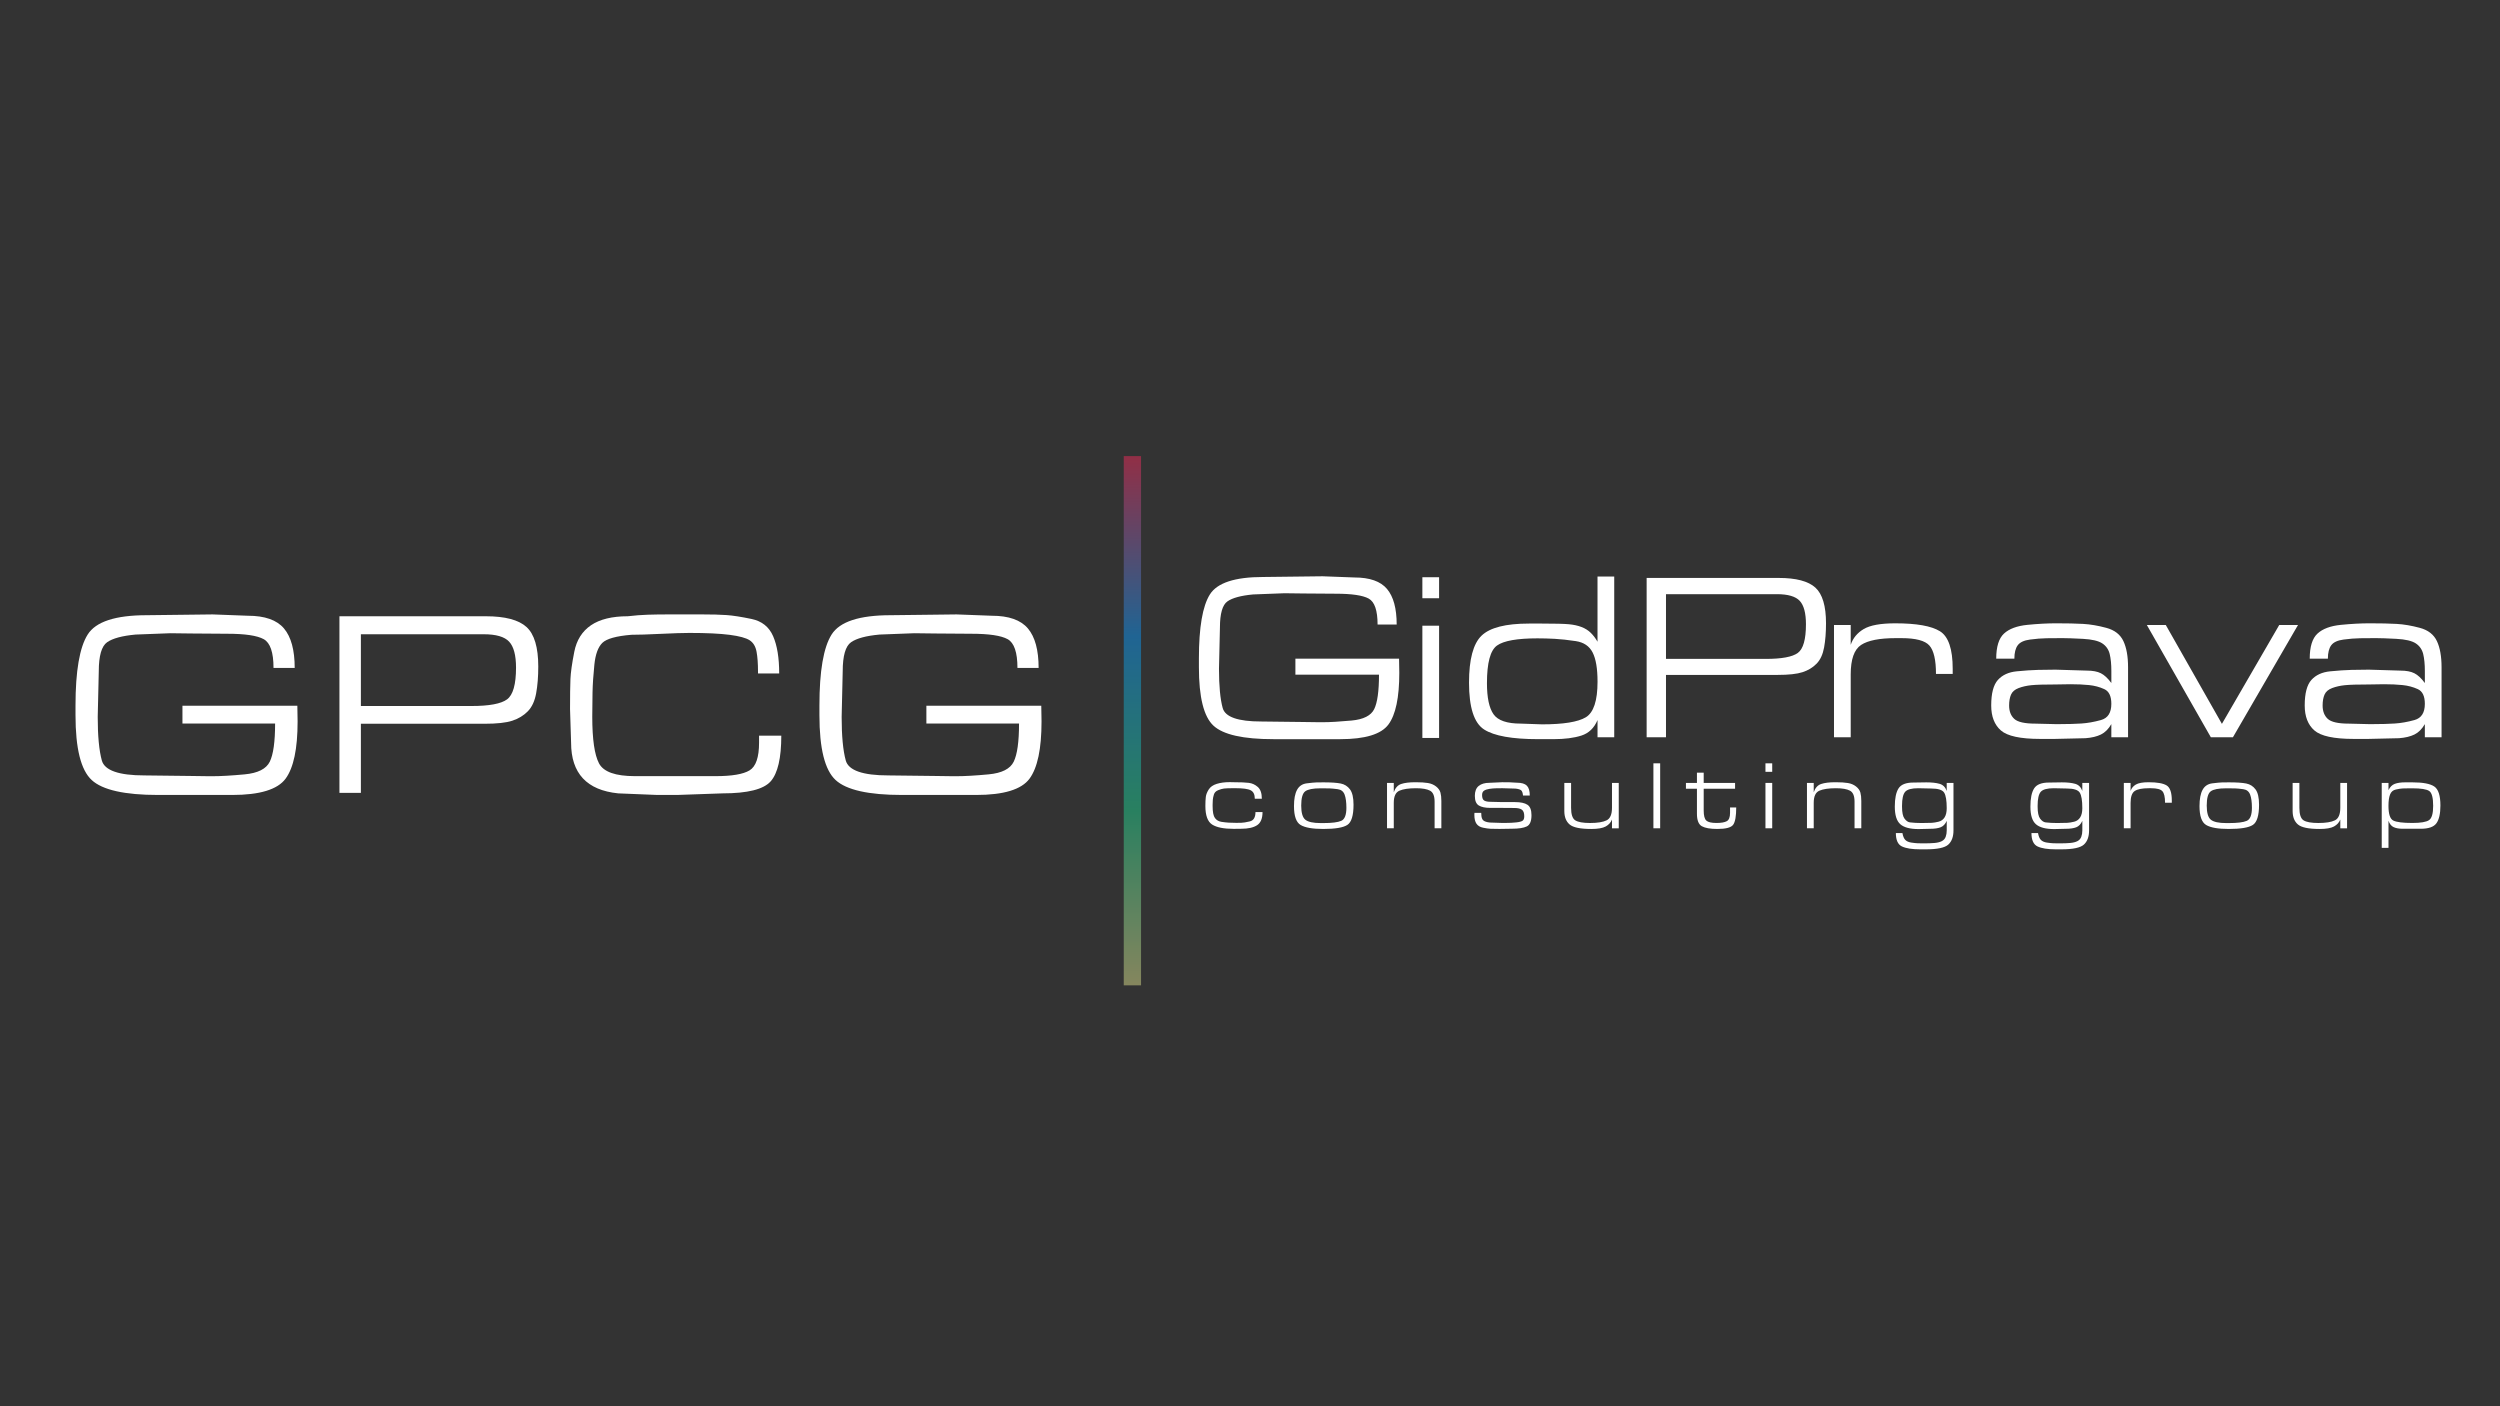 <?xml version="1.0" encoding="UTF-8"?> <svg xmlns="http://www.w3.org/2000/svg" width="1920" height="1080" viewBox="0 0 1920 1080" fill="none"><rect x="0" y="0" width="1920" height="1080" fill="#333333" stroke="none"/><path d="M876.32 350.29H863.04V756.74H876.32V350.29Z" fill="url(#paint0_linear_302_59)"></path><path d="M994.87 505.86H1074.48L1074.66 516.75C1074.66 535.69 1071.88 548.92 1066.31 556.42C1060.74 563.92 1048.43 567.68 1029.35 567.68H999.27H977.99C954.75 567.68 939.41 564.23 931.95 557.32C924.49 550.41 920.76 535.46 920.76 512.47V505.68C920.76 481.83 923.57 465.45 929.2 456.52C934.82 447.6 948.46 443.13 970.1 443.13L1000.92 442.76L1015.78 442.58L1040.18 443.5C1051.92 443.5 1060.27 446.43 1065.22 452.3C1070.17 458.17 1072.65 467.28 1072.65 479.63H1057.98C1057.98 468.87 1055.72 462.24 1051.19 459.73C1046.66 457.23 1038.23 455.97 1025.88 455.97L1000.93 455.79L986.44 455.61L962.41 456.53C953.12 457.39 946.54 459.16 942.69 461.85C938.84 464.54 936.91 471.27 936.91 482.03L936.18 513.58C936.18 526.79 937.13 536.85 939.02 543.75C940.91 550.66 950.79 554.11 968.64 554.11L999.82 554.48L1013.03 554.66H1015.78C1021.4 554.66 1028.8 554.23 1037.97 553.38C1047.14 552.53 1052.95 549.59 1055.4 544.58C1057.84 539.57 1059.07 530.76 1059.07 518.17H994.87V505.86Z" fill="white"></path><path d="M1105.22 459.45H1092.38V443.31H1105.22V459.45ZM1105.22 566.75H1092.38V480.54H1105.22V566.75Z" fill="white"></path><path d="M1239.74 566.2H1226.9V553C1224.33 559.12 1220.2 563.09 1214.52 564.92C1208.83 566.75 1201.71 567.67 1193.15 567.67H1181.23C1161.3 567.67 1147.48 565.19 1139.77 560.23C1132.07 555.27 1128.21 543.29 1128.21 524.3C1128.21 506.41 1131.42 494.37 1137.84 488.18C1144.26 481.99 1156.4 478.9 1174.25 478.9H1184.34C1194.24 478.9 1201.06 479.07 1204.79 479.41C1208.52 479.75 1211.79 480.46 1214.6 481.54C1217.41 482.62 1219.8 484.12 1221.75 486.05C1223.7 487.98 1225.42 490.24 1226.89 492.85V442.77H1239.73V566.2H1239.74ZM1184.26 556.3C1200.68 556.3 1211.89 554.49 1217.9 550.87C1223.9 547.25 1226.91 538.15 1226.91 523.55C1226.91 513.5 1225.65 506.02 1223.14 501.11C1220.63 496.2 1216.31 493.29 1210.18 492.37C1204.05 491.45 1198.69 490.87 1194.1 490.62C1189.5 490.37 1185.06 490.25 1180.77 490.25C1165.21 490.25 1154.85 492.09 1149.7 495.77C1144.55 499.45 1141.98 509.07 1141.98 524.65C1141.98 535.81 1143.67 543.78 1147.04 548.56C1150.41 553.34 1157.36 555.73 1167.91 555.73L1184.26 556.3Z" fill="white"></path><path d="M1402.38 478.71C1402.38 485.68 1401.89 491.86 1400.91 497.24C1399.93 502.62 1398 506.78 1395.13 509.71C1392.26 512.64 1388.68 514.82 1384.4 516.22C1380.12 517.63 1373.7 518.33 1365.14 518.33H1279.48V566.21H1264.62V443.86H1366.06C1379.39 443.86 1388.77 446.34 1394.22 451.29C1399.65 456.24 1402.38 465.38 1402.38 478.71ZM1386.97 479.44C1386.97 470.88 1385.38 464.89 1382.2 461.46C1379.02 458.04 1373.15 456.32 1364.59 456.32H1279.48V506.03H1356.15C1368.38 506.03 1376.57 504.5 1380.73 501.44C1384.89 498.4 1386.97 491.06 1386.97 479.44Z" fill="white"></path><path d="M1421.35 495.22C1423.06 490.08 1426.38 486.05 1431.32 483.11C1436.26 480.18 1444.34 478.71 1455.57 478.71C1471.92 478.71 1483.35 480.74 1489.88 484.8C1496.41 488.86 1499.67 498.46 1499.67 513.6V517.6H1486.83C1486.83 506.86 1485.15 499.59 1481.8 495.79C1478.45 491.99 1471.28 490.09 1460.31 490.09H1455.92C1443.48 490.09 1434.61 491.83 1429.31 495.32C1424.01 498.81 1421.35 506.36 1421.35 517.97V566.21H1408.51V480H1421.35V495.22Z" fill="white"></path><path d="M1621.51 556.12C1619.31 559.91 1616.65 562.57 1613.53 564.1C1610.41 565.63 1606.47 566.58 1601.7 566.94L1578.04 567.49H1566.85C1551.69 567.49 1541.63 565.32 1536.68 560.98C1531.73 556.64 1529.25 550.25 1529.25 541.81C1529.25 532.52 1530.96 525.98 1534.39 522.18C1537.81 518.39 1542.61 516.19 1548.79 515.58C1554.96 514.97 1560.44 514.6 1565.21 514.48C1569.98 514.36 1574.44 514.3 1578.6 514.3L1602.81 515.03C1607.21 515.03 1610.76 515.7 1613.45 517.05C1616.14 518.4 1618.83 520.9 1621.52 524.57V515.4C1621.52 510.14 1621.09 505.77 1620.24 502.28C1619.38 498.79 1617.49 496.08 1614.55 494.12C1611.61 492.17 1606.63 491 1599.6 490.63C1592.57 490.26 1587.34 490.08 1583.92 490.08C1579.76 490.08 1575.73 490.11 1571.81 490.17C1567.9 490.23 1563.65 490.57 1559.06 491.18C1554.47 491.79 1551.32 493.26 1549.61 495.58C1547.9 497.9 1547.04 501.33 1547.04 505.85H1533.1C1533.1 496.68 1535.09 490.26 1539.06 486.59C1543.03 482.92 1549.03 480.69 1557.04 479.89C1565.05 479.1 1572.42 478.7 1579.14 478.7C1587.45 478.7 1594.36 478.85 1599.87 479.16C1605.37 479.47 1611.3 480.48 1617.66 482.19C1624.02 483.9 1628.39 487.3 1630.77 492.37C1633.16 497.45 1634.35 504.14 1634.35 512.46V566.2H1621.51V556.12ZM1578.22 556.12H1581.89C1588.13 556.12 1593.63 555.97 1598.4 555.66C1603.17 555.36 1608.21 554.47 1613.53 553C1618.85 551.53 1621.51 547.38 1621.51 540.53C1621.51 534.66 1619.71 530.9 1616.1 529.25C1612.49 527.6 1608.58 526.56 1604.36 526.13C1600.14 525.7 1595.4 525.49 1590.14 525.49L1578.77 525.67C1569.97 525.67 1563.76 525.85 1560.15 526.22C1556.54 526.59 1553.27 527.32 1550.34 528.42C1547.4 529.52 1545.45 531.2 1544.47 533.46C1543.49 535.72 1543 538.5 1543 541.81C1543 546.21 1544.31 549.64 1546.94 552.08C1549.57 554.53 1554.98 555.75 1563.17 555.75L1578.22 556.12Z" fill="white"></path><path d="M1764.88 479.99L1714.9 566.2H1697.92L1648.77 479.99H1663.32L1706.43 555.93L1750.45 479.99H1764.88Z" fill="white"></path><path d="M1862.28 556.12C1860.08 559.91 1857.42 562.57 1854.3 564.1C1851.18 565.63 1847.24 566.58 1842.47 566.94L1818.81 567.49H1807.62C1792.46 567.49 1782.4 565.32 1777.45 560.98C1772.5 556.64 1770.02 550.25 1770.02 541.81C1770.02 532.52 1771.73 525.98 1775.16 522.18C1778.58 518.39 1783.38 516.19 1789.56 515.58C1795.73 514.97 1801.21 514.6 1805.98 514.48C1810.75 514.36 1815.21 514.3 1819.37 514.3L1843.58 515.03C1847.98 515.03 1851.53 515.7 1854.22 517.05C1856.91 518.4 1859.6 520.9 1862.29 524.57V515.4C1862.29 510.14 1861.86 505.77 1861.01 502.28C1860.15 498.79 1858.26 496.08 1855.32 494.12C1852.38 492.17 1847.4 491 1840.37 490.63C1833.34 490.26 1828.11 490.08 1824.69 490.08C1820.53 490.08 1816.5 490.11 1812.58 490.17C1808.67 490.23 1804.42 490.57 1799.83 491.18C1795.24 491.79 1792.09 493.26 1790.38 495.58C1788.67 497.9 1787.81 501.33 1787.81 505.85H1773.87C1773.87 496.68 1775.86 490.26 1779.83 486.59C1783.8 482.92 1789.8 480.69 1797.81 479.89C1805.82 479.1 1813.19 478.7 1819.91 478.7C1828.22 478.7 1835.13 478.85 1840.64 479.16C1846.14 479.47 1852.07 480.48 1858.43 482.19C1864.79 483.9 1869.16 487.3 1871.54 492.37C1873.93 497.45 1875.12 504.14 1875.12 512.46V566.2H1862.28V556.12ZM1818.99 556.12H1822.66C1828.9 556.12 1834.4 555.97 1839.17 555.66C1843.94 555.36 1848.98 554.47 1854.3 553C1859.62 551.53 1862.28 547.38 1862.28 540.53C1862.28 534.66 1860.48 530.9 1856.87 529.25C1853.26 527.6 1849.35 526.56 1845.13 526.13C1840.91 525.7 1836.17 525.49 1830.91 525.49L1819.54 525.67C1810.74 525.67 1804.53 525.85 1800.92 526.22C1797.31 526.59 1794.04 527.32 1791.11 528.42C1788.17 529.52 1786.22 531.2 1785.24 533.46C1784.26 535.72 1783.77 538.5 1783.77 541.81C1783.77 546.21 1785.08 549.64 1787.71 552.08C1790.34 554.53 1795.75 555.75 1803.94 555.75L1818.99 556.12Z" fill="white"></path><path d="M953.3 636.49L947.52 636.56C939.86 636.56 934.31 635.45 930.88 633.22C927.45 630.99 925.73 626.25 925.73 618.99C925.73 616.12 925.84 613.8 926.06 612.02C926.28 610.24 927.02 608.35 928.28 606.35C929.54 604.35 931.6 602.9 934.47 602.01C937.33 601.12 940.67 600.68 944.48 600.68L947.59 600.75C952.63 600.75 956.46 600.91 959.08 601.23C961.7 601.55 964.02 602.63 966.05 604.45C968.08 606.28 969.09 609.27 969.09 613.42H963.68C963.68 611.84 963.43 610.52 962.94 609.45C962.44 608.39 961.68 607.57 960.64 607C959.6 606.43 958.09 606.01 956.12 605.74C954.14 605.47 951.6 605.33 948.49 605.33H947.6C943.99 605.33 941.49 605.42 940.08 605.59C938.67 605.76 937.14 606.2 935.48 606.89C933.82 607.58 932.76 608.67 932.29 610.15C931.82 611.63 931.54 612.98 931.44 614.19C931.34 615.4 931.29 616.67 931.29 618.01V619.05C931.29 623.6 931.89 626.67 933.11 628.28C934.32 629.89 935.96 630.85 938.04 631.17C940.12 631.49 942.02 631.7 943.75 631.8C945.48 631.9 947.33 631.95 949.31 631.95C950.4 631.95 951.69 631.94 953.2 631.91C954.71 631.89 956.92 631.53 959.84 630.84C962.75 630.15 964.21 627.75 964.21 623.65H969.62C969.62 628.59 968.22 631.96 965.43 633.77C962.63 635.59 958.59 636.49 953.3 636.49Z" fill="white"></path><path d="M1016.31 600.84C1022.24 600.84 1026.69 601.14 1029.65 601.73C1032.61 602.32 1035 603.83 1036.8 606.25C1038.6 608.67 1039.51 612.6 1039.51 618.04C1039.51 626.29 1037.93 631.46 1034.77 633.53C1031.61 635.61 1025.43 636.64 1016.24 636.64C1008.09 636.64 1002.3 635.63 998.89 633.6C995.48 631.57 993.78 626.73 993.78 619.07C993.78 613.64 994.57 609.47 996.15 606.58C997.73 603.69 1000.2 602.03 1003.56 601.61C1006.92 601.19 1009.37 600.96 1010.9 600.91C1012.43 600.86 1014.24 600.84 1016.31 600.84ZM1016.31 632.12C1022.83 632.12 1027.42 631.55 1030.06 630.41C1032.7 629.27 1034.03 625.92 1034.03 620.37C1034.03 616.06 1033.57 612.69 1032.66 610.26C1031.74 607.83 1029.99 606.45 1027.4 606.1C1024.81 605.75 1022.73 605.55 1021.17 605.5C1019.61 605.45 1017.77 605.43 1015.65 605.43H1014.09C1008.36 605.43 1004.46 606.2 1002.41 607.73C1000.36 609.26 999.33 612.92 999.33 618.7C999.33 624.23 1000.39 627.85 1002.52 629.56C1004.65 631.26 1008.57 632.12 1014.31 632.12H1016.31Z" fill="white"></path><path d="M1070.42 608.47C1071.56 605.11 1073.46 602.98 1076.13 602.09C1078.8 601.2 1082.36 600.76 1086.8 600.76H1087.47C1091.13 600.76 1094.18 600.96 1096.62 601.35C1099.07 601.75 1101.17 602.64 1102.92 604.02C1104.67 605.4 1105.78 606.96 1106.26 608.69C1106.73 610.42 1106.96 612.57 1106.96 615.14V636.12H1101.77V615.66C1101.77 611.31 1100.61 608.51 1098.29 607.25C1095.97 605.99 1092.36 605.36 1087.47 605.36C1081.88 605.36 1077.65 605.99 1074.76 607.25C1071.87 608.51 1070.42 611.59 1070.42 616.48V636.12H1065.23V601.28H1070.42V608.47Z" fill="white"></path><path d="M1163.97 605.65L1153.74 605.35C1151.57 605.35 1149.8 605.38 1148.44 605.42C1147.08 605.47 1145.55 605.62 1143.84 605.86C1142.14 606.11 1140.78 606.56 1139.76 607.23C1138.75 607.9 1138.24 609.02 1138.24 610.6C1138.24 612.73 1138.77 614.12 1139.83 614.79C1140.89 615.46 1142.56 615.79 1144.83 615.79L1153.8 616.01H1163.51C1167.81 616.01 1171 616.69 1173.07 618.05C1175.15 619.41 1176.18 622.09 1176.18 626.09C1176.18 630.69 1174.96 633.56 1172.52 634.72C1170.08 635.88 1166.32 636.46 1161.24 636.46L1151.55 636.61C1148.59 636.61 1146.33 636.57 1144.78 636.5C1143.23 636.43 1141.3 636.15 1139.01 635.68C1136.71 635.21 1135.03 634.2 1133.94 632.64C1132.86 631.08 1132.31 628.82 1132.31 625.86L1132.38 624.3H1137.57L1137.64 625.12C1137.64 627.49 1138.13 629.12 1139.12 630.01C1140.11 630.9 1141.84 631.47 1144.31 631.71L1153.43 632.01H1154.99H1156.32C1159.38 632.01 1162.13 631.87 1164.55 631.6C1166.97 631.33 1168.59 630.88 1169.41 630.27C1170.23 629.65 1170.63 628.53 1170.63 626.9C1170.63 624.43 1170.03 622.75 1168.82 621.86C1167.61 620.97 1165.67 620.53 1163 620.53L1153.59 620.46H1144.62C1140.72 620.46 1137.75 619.84 1135.72 618.61C1133.69 617.38 1132.68 614.9 1132.68 611.2C1132.68 607.74 1133.67 605.21 1135.65 603.6C1137.63 601.99 1140.37 601.19 1143.88 601.19L1153.74 600.75C1155.57 600.75 1157.35 600.76 1159.08 600.79C1160.81 600.82 1162.76 600.93 1164.94 601.12C1168.55 601.12 1171.1 601.87 1172.61 603.38C1174.12 604.89 1174.87 607.42 1174.87 610.98H1169.68C1169.48 609 1169.03 607.68 1168.31 607.01C1167.59 606.36 1166.14 605.9 1163.97 605.65Z" fill="white"></path><path d="M1238.02 629.38C1237.13 631.65 1235.52 633.43 1233.2 634.72C1230.88 636.01 1227.17 636.65 1222.08 636.65C1213.68 636.65 1208.13 635.49 1205.44 633.17C1202.75 630.85 1201.4 627.41 1201.4 622.87V621.76V601.3H1206.59V620.35C1206.59 625.44 1207.66 628.67 1209.81 630.02C1211.96 631.38 1215.75 632.06 1221.19 632.06C1226.87 632.06 1231.1 631.38 1233.86 630.02C1236.63 628.66 1238.01 625.44 1238.01 620.35V601.3H1243.2V636.14H1238.01V629.38H1238.02Z" fill="white"></path><path d="M1275.01 636.12H1269.82V586.23H1275.01V636.12Z" fill="white"></path><path d="M1332.53 605.73H1308.44V622.48C1308.44 626.38 1309.11 628.95 1310.44 630.19C1311.77 631.43 1314.39 632.04 1318.3 632.04C1321.86 632.04 1324.48 631.58 1326.16 630.67C1327.84 629.75 1328.68 627.62 1328.68 624.27V620.11H1333.42C1333.42 626.8 1332.64 631.23 1331.08 633.4C1329.52 635.56 1325.46 636.64 1318.89 636.64C1313.45 636.64 1309.49 635.94 1306.99 634.53C1304.49 633.12 1303.25 629.92 1303.25 624.93V622.48V605.73H1294.8V601.28H1303.25V593.42H1308.44V601.28H1332.53V605.73Z" fill="white"></path><path d="M1361.06 592.76H1355.87V586.24H1361.06V592.76ZM1361.06 636.12H1355.87V601.28H1361.06V636.12Z" fill="white"></path><path d="M1392.94 608.47C1394.08 605.11 1395.98 602.98 1398.65 602.09C1401.32 601.2 1404.88 600.76 1409.32 600.76H1409.99C1413.65 600.76 1416.7 600.96 1419.14 601.35C1421.59 601.75 1423.69 602.64 1425.44 604.02C1427.19 605.4 1428.3 606.96 1428.78 608.69C1429.25 610.42 1429.48 612.57 1429.48 615.14V636.12H1424.29V615.66C1424.29 611.31 1423.13 608.51 1420.81 607.25C1418.49 605.99 1414.88 605.36 1409.99 605.36C1404.4 605.36 1400.17 605.99 1397.28 607.25C1394.39 608.51 1392.94 611.59 1392.94 616.48V636.12H1387.75V601.28H1392.94V608.47Z" fill="white"></path><path d="M1500.27 637.78C1500.27 642.61 1498.94 646.24 1496.27 648.66C1493.6 651.08 1487.84 652.29 1479 652.29H1474.7C1468.47 652.29 1463.8 651.55 1460.69 650.07C1457.58 648.59 1456.02 645.15 1456.02 639.77H1461.06C1461.5 642.29 1462.26 644.07 1463.32 645.11C1464.38 646.15 1465.92 646.81 1467.92 647.11C1469.92 647.41 1471.55 647.58 1472.81 647.63C1474.07 647.68 1475.71 647.7 1477.74 647.7C1480.8 647.7 1483.47 647.6 1485.75 647.4C1488.02 647.2 1489.88 646.74 1491.31 646C1492.74 645.26 1493.73 644.15 1494.28 642.68C1494.82 641.2 1495.09 639.58 1495.09 637.81V630.43C1493.95 632.95 1492.39 634.59 1490.38 635.36C1488.38 636.13 1485.72 636.51 1482.41 636.51L1473.51 636.73C1466.94 636.73 1462.24 635.48 1459.43 632.99C1456.61 630.5 1455.21 625.99 1455.21 619.46C1455.21 613.18 1456.16 608.54 1458.06 605.52C1459.96 602.51 1463.76 601 1469.44 601L1479.37 600.85C1483.52 600.85 1486.92 601.22 1489.56 601.96C1492.2 602.7 1494.04 604.53 1495.08 607.45V601.3H1500.27V637.78ZM1474.18 632.04H1476.63H1477.89C1480.31 632.04 1482.23 632 1483.63 631.93C1485.04 631.86 1486.75 631.57 1488.78 631.08C1490.8 630.59 1492.36 629.47 1493.45 627.74C1494.54 626.01 1495.08 623.66 1495.08 620.7C1495.08 614.87 1494.43 610.89 1493.12 608.77C1491.81 606.65 1488.49 605.58 1483.15 605.58L1473.14 605.36C1468.1 605.36 1464.78 606.28 1463.17 608.1C1461.56 609.93 1460.76 613.49 1460.76 618.77V619.59C1460.76 623.99 1461.4 627.04 1462.69 628.74C1463.97 630.44 1465.36 631.4 1466.84 631.59C1468.32 631.79 1469.74 631.91 1471.1 631.96C1472.46 632.02 1473.49 632.04 1474.18 632.04Z" fill="white"></path><path d="M1604.41 637.78C1604.41 642.61 1603.08 646.24 1600.41 648.66C1597.74 651.08 1591.98 652.29 1583.14 652.29H1578.84C1572.61 652.29 1567.94 651.55 1564.83 650.07C1561.72 648.59 1560.16 645.15 1560.16 639.77H1565.2C1565.64 642.29 1566.4 644.07 1567.46 645.11C1568.52 646.15 1570.06 646.81 1572.06 647.11C1574.06 647.41 1575.69 647.58 1576.95 647.63C1578.21 647.68 1579.85 647.7 1581.88 647.7C1584.94 647.7 1587.61 647.6 1589.89 647.4C1592.16 647.2 1594.02 646.74 1595.45 646C1596.88 645.26 1597.87 644.15 1598.42 642.68C1598.96 641.2 1599.23 639.58 1599.23 637.81V630.43C1598.09 632.95 1596.53 634.59 1594.52 635.36C1592.52 636.13 1589.86 636.51 1586.55 636.51L1577.65 636.73C1571.08 636.73 1566.38 635.48 1563.57 632.99C1560.75 630.5 1559.35 625.99 1559.35 619.46C1559.35 613.18 1560.3 608.54 1562.2 605.52C1564.1 602.51 1567.9 601 1573.58 601L1583.51 600.85C1587.66 600.85 1591.06 601.22 1593.7 601.96C1596.34 602.7 1598.18 604.53 1599.22 607.45V601.3H1604.41V637.78ZM1578.32 632.04H1580.77H1582.03C1584.45 632.04 1586.37 632 1587.77 631.93C1589.18 631.86 1590.89 631.57 1592.92 631.08C1594.94 630.59 1596.5 629.47 1597.59 627.74C1598.68 626.01 1599.22 623.66 1599.22 620.7C1599.22 614.87 1598.57 610.89 1597.26 608.77C1595.95 606.65 1592.63 605.58 1587.29 605.58L1577.28 605.36C1572.24 605.36 1568.92 606.28 1567.31 608.1C1565.7 609.93 1564.9 613.49 1564.9 618.77V619.59C1564.9 623.99 1565.54 627.04 1566.83 628.74C1568.11 630.44 1569.5 631.4 1570.98 631.59C1572.46 631.79 1573.88 631.91 1575.24 631.96C1576.6 632.02 1577.63 632.04 1578.32 632.04Z" fill="white"></path><path d="M1636.29 607.43C1636.98 605.35 1638.32 603.72 1640.32 602.54C1642.32 601.35 1645.58 600.76 1650.12 600.76C1656.73 600.76 1661.35 601.58 1663.99 603.22C1666.63 604.86 1667.95 608.74 1667.95 614.86V616.48H1662.76C1662.76 612.14 1662.08 609.2 1660.73 607.67C1659.38 606.13 1656.48 605.36 1652.04 605.36H1650.27C1645.24 605.36 1641.66 606.06 1639.51 607.47C1637.37 608.88 1636.29 611.93 1636.29 616.62V636.11H1631.1V601.27H1636.29V607.43Z" fill="white"></path><path d="M1711.75 600.84C1717.68 600.84 1722.13 601.14 1725.09 601.73C1728.06 602.32 1730.44 603.83 1732.24 606.25C1734.04 608.67 1734.95 612.6 1734.95 618.04C1734.95 626.29 1733.37 631.46 1730.21 633.53C1727.05 635.61 1720.87 636.64 1711.68 636.64C1703.53 636.64 1697.74 635.63 1694.33 633.6C1690.92 631.57 1689.22 626.73 1689.22 619.07C1689.22 613.64 1690.01 609.47 1691.59 606.58C1693.17 603.69 1695.64 602.03 1699 601.61C1702.36 601.19 1704.81 600.96 1706.34 600.91C1707.87 600.86 1709.67 600.84 1711.75 600.84ZM1711.75 632.12C1718.27 632.12 1722.86 631.55 1725.5 630.41C1728.14 629.27 1729.47 625.92 1729.47 620.37C1729.47 616.06 1729.01 612.69 1728.1 610.26C1727.18 607.83 1725.43 606.45 1722.84 606.1C1720.25 605.75 1718.17 605.55 1716.61 605.5C1715.05 605.45 1713.21 605.43 1711.09 605.43H1709.53C1703.8 605.43 1699.9 606.2 1697.85 607.73C1695.8 609.26 1694.77 612.92 1694.77 618.7C1694.77 624.23 1695.83 627.85 1697.96 629.56C1700.09 631.26 1704.01 632.12 1709.75 632.12H1711.75Z" fill="white"></path><path d="M1797.36 629.38C1796.47 631.65 1794.86 633.43 1792.54 634.72C1790.22 636.01 1786.51 636.65 1781.42 636.65C1773.02 636.65 1767.47 635.49 1764.78 633.17C1762.09 630.85 1760.74 627.41 1760.74 622.87V621.76V601.3H1765.93V620.35C1765.93 625.44 1767 628.67 1769.15 630.02C1771.3 631.38 1775.09 632.06 1780.53 632.06C1786.21 632.06 1790.44 631.38 1793.2 630.02C1795.97 628.66 1797.35 625.44 1797.35 620.35V601.3H1802.54V636.14H1797.35V629.38H1797.36Z" fill="white"></path><path d="M1834.35 606.84C1835.54 604.37 1837.15 602.75 1839.21 601.99C1841.26 601.22 1843.94 600.84 1847.25 600.84H1852.74C1860.79 600.84 1866.39 601.9 1869.53 604.03C1872.67 606.15 1874.24 611.02 1874.24 618.63C1874.24 624.86 1873.23 629.39 1871.2 632.23C1869.17 635.07 1865.17 636.49 1859.19 636.49H1852.82H1845.33C1842.46 636.49 1840.13 636.08 1838.33 635.25C1836.53 634.42 1835.21 632.78 1834.36 630.34V651.17H1829.17V601.28H1834.36V606.84H1834.35ZM1868.67 618.92C1868.67 612.69 1867.67 608.89 1865.66 607.5C1863.65 606.12 1859.31 605.42 1852.62 605.42H1850.84C1848.46 605.42 1846.59 605.46 1845.23 605.53C1843.87 605.6 1842.12 605.88 1839.99 606.35C1837.86 606.82 1836.39 608.09 1835.57 610.17C1834.75 612.25 1834.34 615.14 1834.34 618.84C1834.34 625.17 1835.58 628.95 1838.06 630.18C1840.54 631.42 1845.41 632.03 1852.69 632.03C1859.08 632.03 1863.34 631.31 1865.47 629.88C1867.61 628.46 1868.67 624.81 1868.67 618.92Z" fill="white"></path><path d="M140.12 542.01H228.36L228.56 554.08C228.56 575.08 225.47 589.74 219.31 598.05C213.14 606.37 199.49 610.53 178.34 610.53H145H121.42C95.66 610.53 78.65 606.7 70.39 599.04C62.12 591.38 57.99 574.81 57.99 549.33V541.81C57.99 515.38 61.11 497.21 67.34 487.32C73.57 477.43 88.69 472.48 112.68 472.48L146.84 472.07L163.31 471.87L190.35 472.89C203.36 472.89 212.61 476.14 218.1 482.65C223.59 489.16 226.33 499.26 226.33 512.95H210.06C210.06 501.02 207.55 493.67 202.54 490.89C197.52 488.11 188.17 486.72 174.48 486.72L146.83 486.52L130.77 486.32L104.13 487.34C93.83 488.29 86.54 490.26 82.27 493.24C78 496.22 75.86 503.68 75.86 515.61L75.05 550.58C75.05 565.22 76.1 576.37 78.2 584.03C80.3 591.69 91.24 595.52 111.04 595.52L145.61 595.93L160.25 596.13H163.3C169.53 596.13 177.74 595.66 187.9 594.71C198.07 593.76 204.5 590.51 207.21 584.95C209.92 579.39 211.28 569.63 211.28 555.67H140.12V542.01Z" fill="white"></path><path d="M413.39 511.92C413.39 519.65 412.85 526.49 411.76 532.46C410.67 538.43 408.54 543.03 405.35 546.29C402.16 549.54 398.2 551.95 393.46 553.51C388.71 555.07 381.6 555.85 372.11 555.85H277.16V608.92H260.69V473.29H373.13C387.9 473.29 398.31 476.04 404.34 481.53C410.37 487.01 413.39 497.15 413.39 511.92ZM396.31 512.73C396.31 503.24 394.55 496.6 391.02 492.8C387.49 489.01 380.99 487.11 371.5 487.11H277.16V542.21H362.15C375.7 542.21 384.79 540.52 389.4 537.13C394 533.74 396.31 525.61 396.31 512.73Z" fill="white"></path><path d="M554.9 609.31L519.93 610.53H504.88L474.79 609.31C450.66 606.87 438.6 593.9 438.6 570.42L437.79 544.56C437.79 534.24 437.89 526.57 438.1 521.55C438.3 516.53 439.29 509.53 441.05 500.57C442.81 491.61 447.08 484.83 453.86 480.21C460.64 475.59 470.06 473.28 482.12 473.28C487.54 472.65 492.66 472.25 497.47 472.1C502.28 471.94 507.94 471.86 514.45 471.86H519.33H538.85C546.71 471.86 553.08 472.03 557.96 472.37C562.84 472.71 569.24 473.71 577.17 475.36C585.1 477.01 590.62 481.41 593.74 488.55C596.86 495.7 598.42 505.25 598.42 517.2H582.15V515.95C582.15 509.69 581.78 504.54 581.03 500.5C580.28 496.47 578.52 493.54 575.74 491.73C572.96 489.92 567.84 488.53 560.39 487.55C552.93 486.58 542.63 486.09 529.48 486.09C524.6 486.09 517.21 486.33 507.32 486.8C497.42 487.28 489.97 487.51 484.95 487.51C473.29 488.47 465.84 490.55 462.58 493.75C459.33 496.95 457.29 502.51 456.48 510.41C455.67 518.31 455.19 525.51 455.06 531.98C454.92 538.45 454.86 544.62 454.86 550.48C454.86 567.8 456.59 579.72 460.04 586.27C463.5 592.81 472.68 596.08 487.59 596.08H519.31H549.61C562.08 596.08 570.76 594.61 575.64 591.66C580.52 588.72 582.96 581.63 582.96 570.39V564.97H600.04C600.04 582.18 597.33 593.87 591.91 600.04C586.48 606.22 574.14 609.31 554.9 609.31Z" fill="white"></path><path d="M711.46 542.01H799.7L799.9 554.08C799.9 575.08 796.81 589.74 790.65 598.05C784.48 606.37 770.83 610.53 749.68 610.53H716.33H692.75C666.99 610.53 649.98 606.7 641.72 599.04C633.45 591.38 629.32 574.81 629.32 549.33V541.81C629.32 515.38 632.44 497.21 638.67 487.32C644.9 477.43 660.02 472.48 684.01 472.48L718.17 472.07L734.64 471.87L761.68 472.89C774.69 472.89 783.94 476.14 789.43 482.65C794.92 489.16 797.66 499.26 797.66 512.95H781.4C781.4 501.02 778.89 493.67 773.88 490.89C768.86 488.11 759.51 486.72 745.82 486.72L718.17 486.52L702.11 486.32L675.47 487.34C665.17 488.29 657.88 490.26 653.61 493.24C649.34 496.22 647.2 503.68 647.2 515.61L646.39 550.58C646.39 565.22 647.44 576.37 649.54 584.03C651.64 591.69 662.58 595.52 682.38 595.52L716.95 595.93L731.59 596.13H734.64C740.87 596.13 749.08 595.66 759.24 594.71C769.41 593.76 775.84 590.51 778.55 584.95C781.26 579.39 782.62 569.63 782.62 555.67H711.46V542.01Z" fill="white"></path><defs><linearGradient id="paint0_linear_302_59" x1="869.678" y1="756.742" x2="869.678" y2="350.29" gradientUnits="userSpaceOnUse"><stop stop-color="#85865E"></stop><stop offset="0.33" stop-color="#298060"></stop><stop offset="0.66" stop-color="#206493"></stop><stop offset="1" stop-color="#912F46"></stop></linearGradient></defs></svg> 